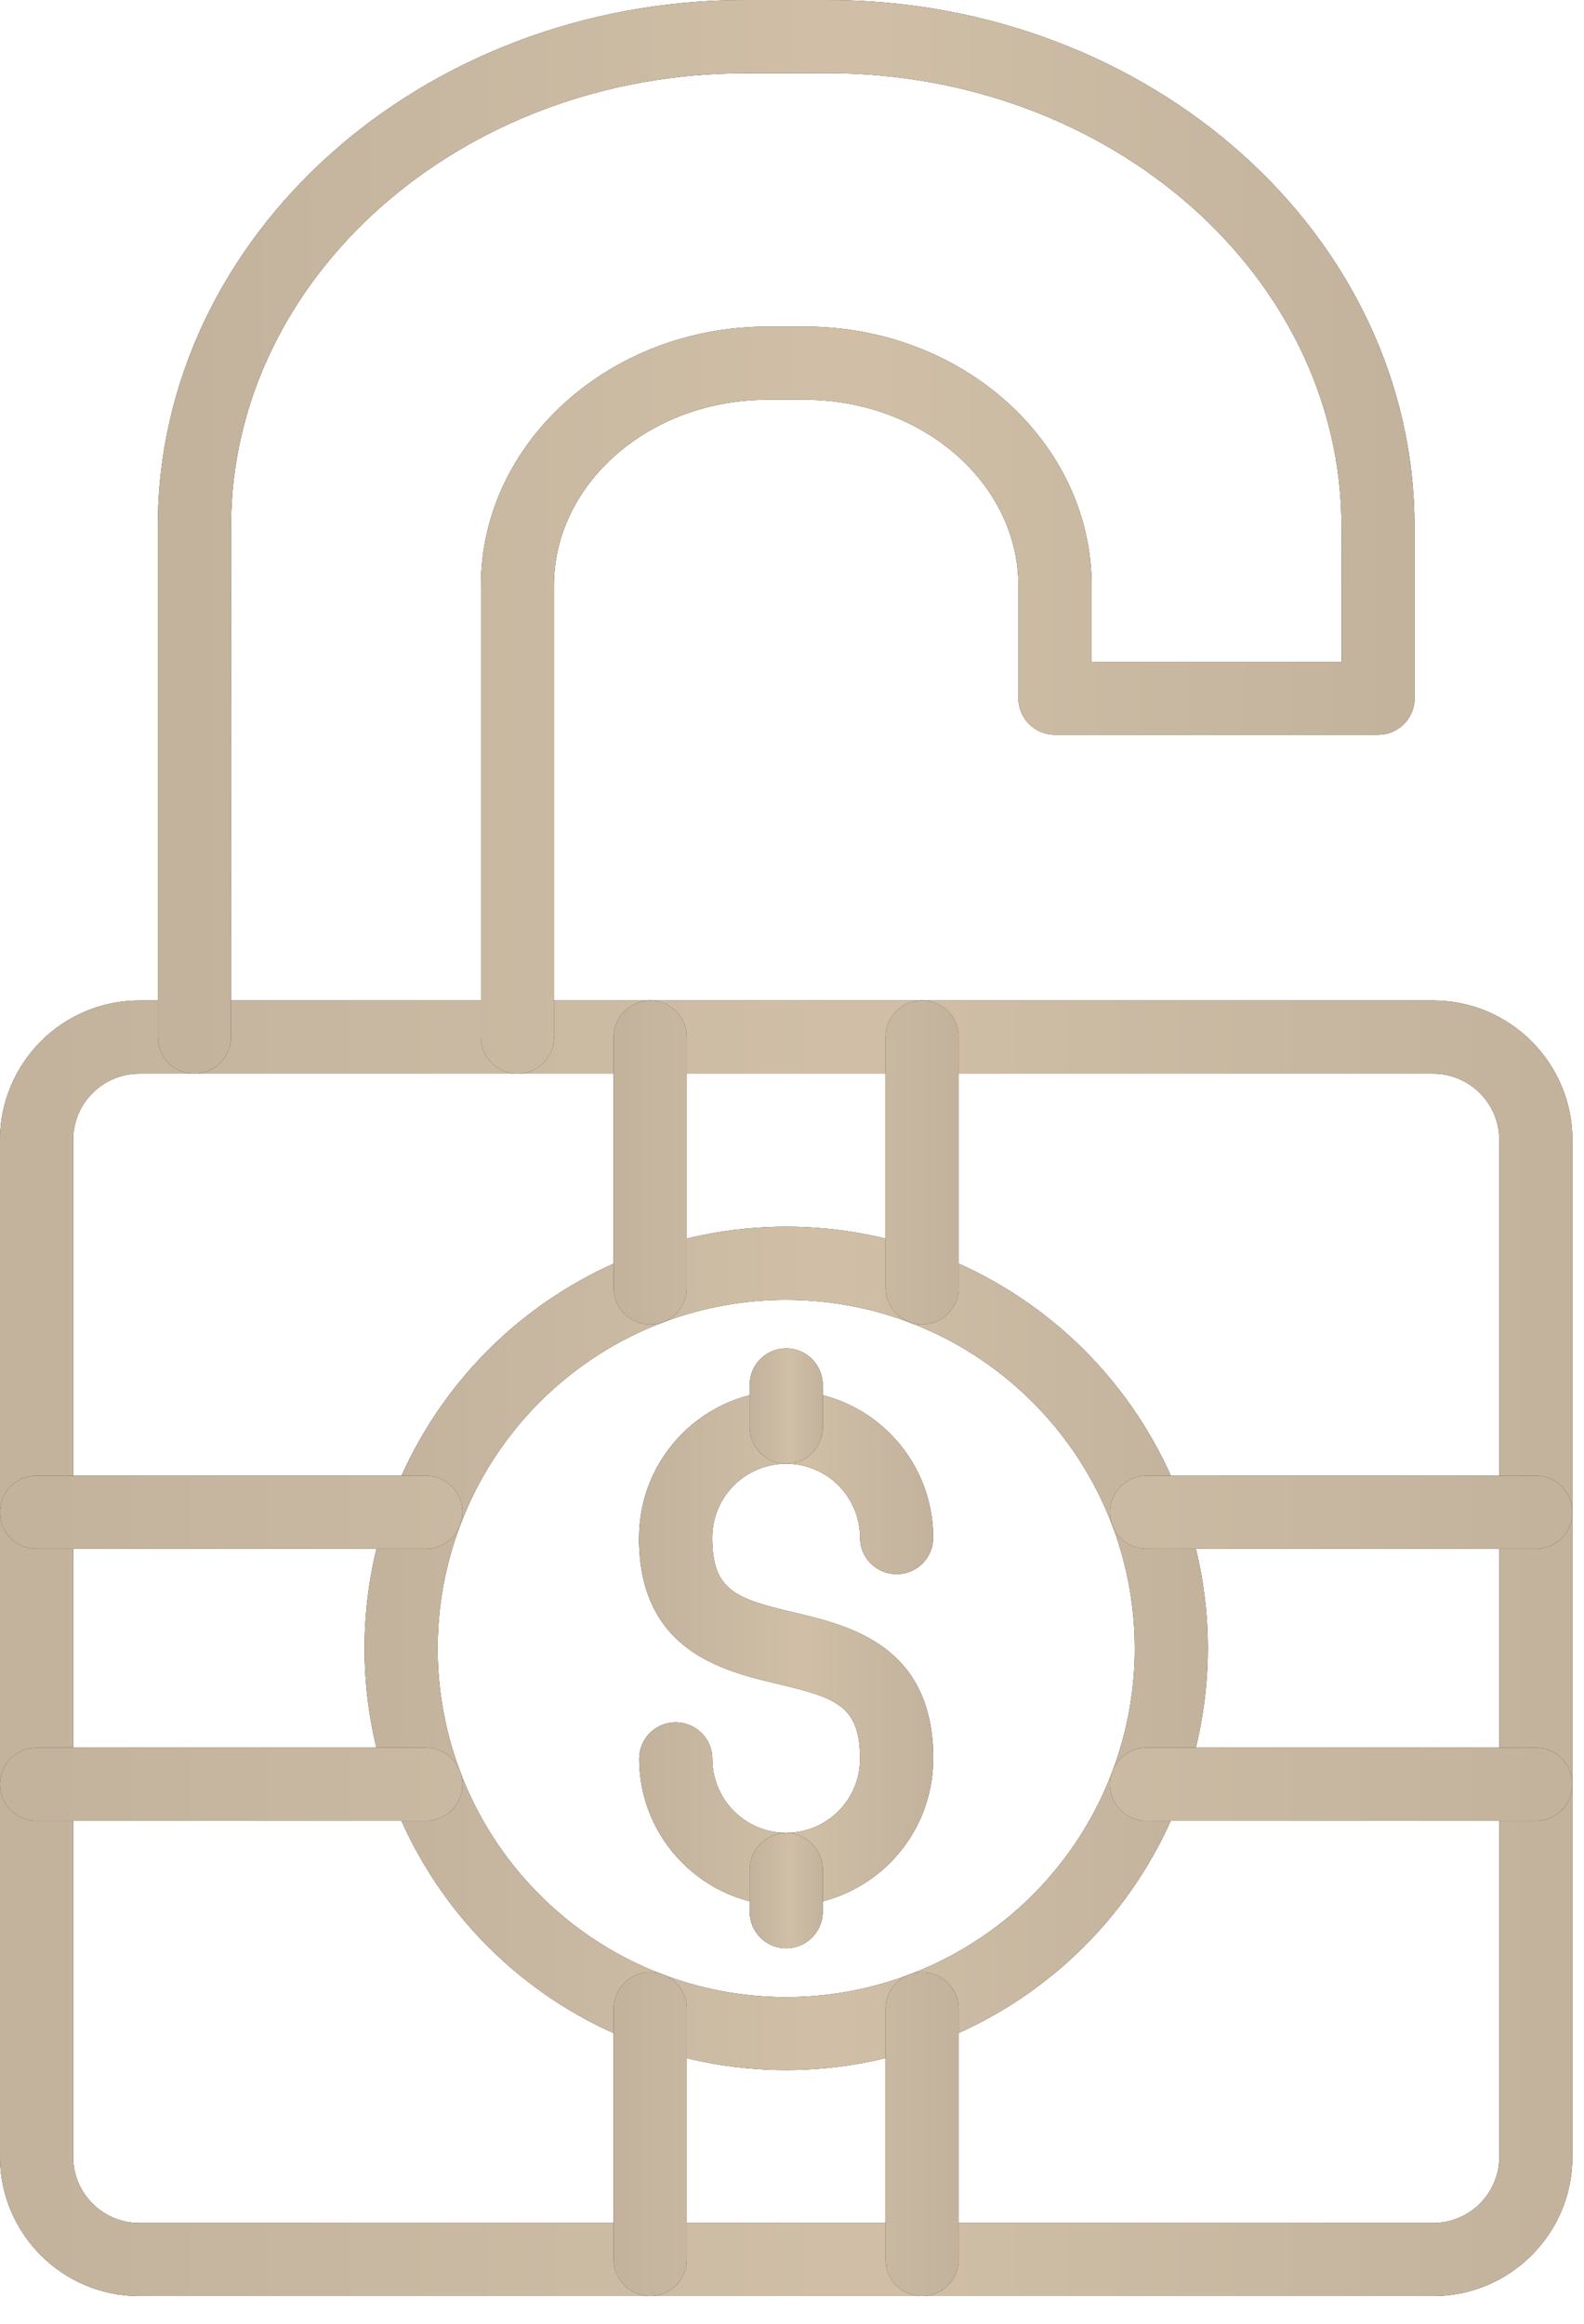<svg width="30" height="44" viewBox="0 0 30 44" fill="none" xmlns="http://www.w3.org/2000/svg">
<path d="M27.144 43.476H2.636C1.181 43.474 0.002 42.295 0 40.838V21.584C0.002 20.128 1.181 18.946 2.636 18.944H27.144C28.599 18.946 29.78 20.128 29.78 21.584V40.838C29.78 42.295 28.599 43.474 27.144 43.476ZM2.636 20.329C1.946 20.331 1.385 20.892 1.385 21.584V40.839C1.385 41.531 1.946 42.09 2.636 42.092H27.144C27.834 42.09 28.396 41.531 28.396 40.839V21.584C28.396 20.892 27.834 20.331 27.144 20.329H2.636Z" fill="black"/>
<path d="M27.144 43.476H2.636C1.181 43.474 0.002 42.295 0 40.838V21.584C0.002 20.128 1.181 18.946 2.636 18.944H27.144C28.599 18.946 29.78 20.128 29.78 21.584V40.838C29.78 42.295 28.599 43.474 27.144 43.476ZM2.636 20.329C1.946 20.331 1.385 20.892 1.385 21.584V40.839C1.385 41.531 1.946 42.09 2.636 42.092H27.144C27.834 42.09 28.396 41.531 28.396 40.839V21.584C28.396 20.892 27.834 20.331 27.144 20.329H2.636Z" fill="#AEA08D"/>
<path d="M27.144 43.476H2.636C1.181 43.474 0.002 42.295 0 40.838V21.584C0.002 20.128 1.181 18.946 2.636 18.944H27.144C28.599 18.946 29.78 20.128 29.78 21.584V40.838C29.78 42.295 28.599 43.474 27.144 43.476ZM2.636 20.329C1.946 20.331 1.385 20.892 1.385 21.584V40.839C1.385 41.531 1.946 42.09 2.636 42.092H27.144C27.834 42.09 28.396 41.531 28.396 40.839V21.584C28.396 20.892 27.834 20.331 27.144 20.329H2.636Z" fill="url(#paint0_linear_1458_134)" fill-opacity="0.5"/>
<path d="M9.799 20.329C9.417 20.329 9.108 20.021 9.108 19.639V11.091C9.108 8.385 11.545 6.184 14.539 6.184H15.245C18.239 6.184 20.675 8.385 20.675 11.091V12.529H25.409L25.407 9.969C25.407 5.235 21.038 1.385 15.668 1.385L14.115 1.387C8.743 1.387 4.375 5.237 4.375 9.971L4.374 19.638C4.374 20.021 4.063 20.329 3.681 20.329C3.299 20.329 2.989 20.02 2.989 19.638V9.969C2.989 4.473 7.981 0 14.113 0H15.666C21.8 0 26.79 4.471 26.79 9.969V13.22L26.792 13.222C26.792 13.404 26.718 13.58 26.589 13.711C26.46 13.84 26.282 13.912 26.1 13.912H19.98C19.598 13.912 19.288 13.604 19.288 13.222V11.091C19.288 9.153 17.473 7.569 15.241 7.569H14.536C12.306 7.569 10.49 9.149 10.49 11.091V19.639H10.493C10.493 19.821 10.419 19.997 10.29 20.128C10.159 20.257 9.983 20.329 9.799 20.329Z" fill="black"/>
<path d="M9.799 20.329C9.417 20.329 9.108 20.021 9.108 19.639V11.091C9.108 8.385 11.545 6.184 14.539 6.184H15.245C18.239 6.184 20.675 8.385 20.675 11.091V12.529H25.409L25.407 9.969C25.407 5.235 21.038 1.385 15.668 1.385L14.115 1.387C8.743 1.387 4.375 5.237 4.375 9.971L4.374 19.638C4.374 20.021 4.063 20.329 3.681 20.329C3.299 20.329 2.989 20.02 2.989 19.638V9.969C2.989 4.473 7.981 0 14.113 0H15.666C21.8 0 26.79 4.471 26.79 9.969V13.22L26.792 13.222C26.792 13.404 26.718 13.58 26.589 13.711C26.46 13.84 26.282 13.912 26.1 13.912H19.98C19.598 13.912 19.288 13.604 19.288 13.222V11.091C19.288 9.153 17.473 7.569 15.241 7.569H14.536C12.306 7.569 10.49 9.149 10.49 11.091V19.639H10.493C10.493 19.821 10.419 19.997 10.29 20.128C10.159 20.257 9.983 20.329 9.799 20.329Z" fill="#AEA08D"/>
<path d="M9.799 20.329C9.417 20.329 9.108 20.021 9.108 19.639V11.091C9.108 8.385 11.545 6.184 14.539 6.184H15.245C18.239 6.184 20.675 8.385 20.675 11.091V12.529H25.409L25.407 9.969C25.407 5.235 21.038 1.385 15.668 1.385L14.115 1.387C8.743 1.387 4.375 5.237 4.375 9.971L4.374 19.638C4.374 20.021 4.063 20.329 3.681 20.329C3.299 20.329 2.989 20.02 2.989 19.638V9.969C2.989 4.473 7.981 0 14.113 0H15.666C21.8 0 26.79 4.471 26.79 9.969V13.22L26.792 13.222C26.792 13.404 26.718 13.58 26.589 13.711C26.46 13.84 26.282 13.912 26.1 13.912H19.98C19.598 13.912 19.288 13.604 19.288 13.222V11.091C19.288 9.153 17.473 7.569 15.241 7.569H14.536C12.306 7.569 10.49 9.149 10.49 11.091V19.639H10.493C10.493 19.821 10.419 19.997 10.29 20.128C10.159 20.257 9.983 20.329 9.799 20.329Z" fill="url(#paint1_linear_1458_134)" fill-opacity="0.5"/>
<path d="M14.89 36.088C13.352 36.086 12.108 34.84 12.106 33.303C12.106 32.92 12.414 32.612 12.796 32.612C13.18 32.612 13.491 32.92 13.491 33.303C13.491 34.076 14.116 34.704 14.89 34.704C15.663 34.704 16.289 34.076 16.289 33.303C16.289 32.295 15.839 32.147 14.727 31.883C13.682 31.634 12.102 31.259 12.102 29.114L12.104 29.116C12.104 27.576 13.352 26.33 14.89 26.33C16.428 26.33 17.674 27.576 17.674 29.116C17.674 29.498 17.365 29.806 16.981 29.806C16.599 29.806 16.289 29.498 16.289 29.116C16.289 28.342 15.663 27.715 14.89 27.715C14.116 27.715 13.489 28.342 13.489 29.116C13.489 30.124 13.939 30.271 15.05 30.535C16.095 30.783 17.676 31.159 17.676 33.304L17.674 33.303C17.672 34.84 16.428 36.086 14.89 36.088Z" fill="black"/>
<path d="M14.89 36.088C13.352 36.086 12.108 34.84 12.106 33.303C12.106 32.92 12.414 32.612 12.796 32.612C13.18 32.612 13.491 32.92 13.491 33.303C13.491 34.076 14.116 34.704 14.89 34.704C15.663 34.704 16.289 34.076 16.289 33.303C16.289 32.295 15.839 32.147 14.727 31.883C13.682 31.634 12.102 31.259 12.102 29.114L12.104 29.116C12.104 27.576 13.352 26.33 14.89 26.33C16.428 26.33 17.674 27.576 17.674 29.116C17.674 29.498 17.365 29.806 16.981 29.806C16.599 29.806 16.289 29.498 16.289 29.116C16.289 28.342 15.663 27.715 14.89 27.715C14.116 27.715 13.489 28.342 13.489 29.116C13.489 30.124 13.939 30.271 15.05 30.535C16.095 30.783 17.676 31.159 17.676 33.304L17.674 33.303C17.672 34.84 16.428 36.086 14.89 36.088Z" fill="#AEA08D"/>
<path d="M14.89 36.088C13.352 36.086 12.108 34.84 12.106 33.303C12.106 32.92 12.414 32.612 12.796 32.612C13.18 32.612 13.491 32.92 13.491 33.303C13.491 34.076 14.116 34.704 14.89 34.704C15.663 34.704 16.289 34.076 16.289 33.303C16.289 32.295 15.839 32.147 14.727 31.883C13.682 31.634 12.102 31.259 12.102 29.114L12.104 29.116C12.104 27.576 13.352 26.33 14.89 26.33C16.428 26.33 17.674 27.576 17.674 29.116C17.674 29.498 17.365 29.806 16.981 29.806C16.599 29.806 16.289 29.498 16.289 29.116C16.289 28.342 15.663 27.715 14.89 27.715C14.116 27.715 13.489 28.342 13.489 29.116C13.489 30.124 13.939 30.271 15.05 30.535C16.095 30.783 17.676 31.159 17.676 33.304L17.674 33.303C17.672 34.84 16.428 36.086 14.89 36.088Z" fill="url(#paint2_linear_1458_134)" fill-opacity="0.5"/>
<path d="M14.89 27.716C14.508 27.716 14.198 27.408 14.198 27.026V26.223C14.198 25.841 14.508 25.531 14.89 25.531C15.272 25.531 15.582 25.841 15.582 26.223V27.026C15.582 27.209 15.508 27.384 15.379 27.515C15.25 27.645 15.073 27.716 14.89 27.716Z" fill="black"/>
<path d="M14.89 27.716C14.508 27.716 14.198 27.408 14.198 27.026V26.223C14.198 25.841 14.508 25.531 14.89 25.531C15.272 25.531 15.582 25.841 15.582 26.223V27.026C15.582 27.209 15.508 27.384 15.379 27.515C15.25 27.645 15.073 27.716 14.89 27.716Z" fill="#AEA08D"/>
<path d="M14.89 27.716C14.508 27.716 14.198 27.408 14.198 27.026V26.223C14.198 25.841 14.508 25.531 14.89 25.531C15.272 25.531 15.582 25.841 15.582 26.223V27.026C15.582 27.209 15.508 27.384 15.379 27.515C15.25 27.645 15.073 27.716 14.89 27.716Z" fill="url(#paint3_linear_1458_134)" fill-opacity="0.5"/>
<path d="M14.89 36.89C14.508 36.89 14.198 36.58 14.198 36.198V35.4C14.198 35.018 14.508 34.708 14.89 34.708C15.272 34.708 15.582 35.018 15.582 35.4V36.201C15.58 36.582 15.27 36.89 14.89 36.89Z" fill="black"/>
<path d="M14.89 36.89C14.508 36.89 14.198 36.58 14.198 36.198V35.4C14.198 35.018 14.508 34.708 14.89 34.708C15.272 34.708 15.582 35.018 15.582 35.4V36.201C15.58 36.582 15.27 36.89 14.89 36.89Z" fill="#AEA08D"/>
<path d="M14.89 36.89C14.508 36.89 14.198 36.58 14.198 36.198V35.4C14.198 35.018 14.508 34.708 14.89 34.708C15.272 34.708 15.582 35.018 15.582 35.4V36.201C15.58 36.582 15.27 36.89 14.89 36.89Z" fill="url(#paint4_linear_1458_134)" fill-opacity="0.5"/>
<path d="M14.89 39.196C12.772 39.196 10.742 38.356 9.243 36.859C7.746 35.36 6.904 33.329 6.904 31.212C6.904 29.094 7.746 27.064 9.243 25.565C10.742 24.067 12.773 23.227 14.89 23.227C17.007 23.227 19.038 24.067 20.537 25.565C22.034 27.064 22.876 29.094 22.876 31.212C22.872 33.329 22.03 35.358 20.533 36.855C19.036 38.352 17.007 39.194 14.89 39.196ZM14.89 24.612C12.22 24.612 9.813 26.222 8.792 28.688C7.77 31.154 8.335 33.994 10.223 35.88C12.11 37.769 14.949 38.334 17.416 37.311C19.882 36.29 21.492 33.883 21.492 31.214C21.488 27.57 18.534 24.616 14.89 24.612Z" fill="black"/>
<path d="M14.89 39.196C12.772 39.196 10.742 38.356 9.243 36.859C7.746 35.36 6.904 33.329 6.904 31.212C6.904 29.094 7.746 27.064 9.243 25.565C10.742 24.067 12.773 23.227 14.89 23.227C17.007 23.227 19.038 24.067 20.537 25.565C22.034 27.064 22.876 29.094 22.876 31.212C22.872 33.329 22.03 35.358 20.533 36.855C19.036 38.352 17.007 39.194 14.89 39.196ZM14.89 24.612C12.22 24.612 9.813 26.222 8.792 28.688C7.77 31.154 8.335 33.994 10.223 35.88C12.11 37.769 14.949 38.334 17.416 37.311C19.882 36.29 21.492 33.883 21.492 31.214C21.488 27.57 18.534 24.616 14.89 24.612Z" fill="#AEA08D"/>
<path d="M14.89 39.196C12.772 39.196 10.742 38.356 9.243 36.859C7.746 35.36 6.904 33.329 6.904 31.212C6.904 29.094 7.746 27.064 9.243 25.565C10.742 24.067 12.773 23.227 14.89 23.227C17.007 23.227 19.038 24.067 20.537 25.565C22.034 27.064 22.876 29.094 22.876 31.212C22.872 33.329 22.03 35.358 20.533 36.855C19.036 38.352 17.007 39.194 14.89 39.196ZM14.89 24.612C12.22 24.612 9.813 26.222 8.792 28.688C7.77 31.154 8.335 33.994 10.223 35.88C12.11 37.769 14.949 38.334 17.416 37.311C19.882 36.29 21.492 33.883 21.492 31.214C21.488 27.57 18.534 24.616 14.89 24.612Z" fill="url(#paint5_linear_1458_134)" fill-opacity="0.5"/>
<path d="M17.465 43.476C17.083 43.476 16.773 43.166 16.773 42.784V38.036C16.773 37.652 17.083 37.342 17.465 37.342C17.847 37.342 18.157 37.652 18.157 38.036V42.784C18.157 42.967 18.083 43.144 17.954 43.273C17.825 43.402 17.648 43.476 17.465 43.476ZM12.315 43.476C11.933 43.476 11.622 43.166 11.622 42.784V38.036C11.622 37.652 11.933 37.342 12.315 37.342C12.697 37.342 13.007 37.652 13.007 38.036V42.784C13.007 43.166 12.697 43.476 12.315 43.476ZM17.465 25.078C17.083 25.078 16.773 24.768 16.773 24.386V19.638C16.773 19.254 17.083 18.944 17.465 18.944C17.847 18.944 18.157 19.254 18.157 19.638V24.386C18.157 24.569 18.083 24.746 17.954 24.875C17.825 25.005 17.648 25.078 17.465 25.078ZM12.315 25.078C11.933 25.078 11.622 24.768 11.622 24.386V19.638C11.622 19.254 11.933 18.944 12.315 18.944C12.697 18.944 13.007 19.254 13.007 19.638V24.386C13.007 24.768 12.697 25.078 12.315 25.078Z" fill="black"/>
<path d="M17.465 43.476C17.083 43.476 16.773 43.166 16.773 42.784V38.036C16.773 37.652 17.083 37.342 17.465 37.342C17.847 37.342 18.157 37.652 18.157 38.036V42.784C18.157 42.967 18.083 43.144 17.954 43.273C17.825 43.402 17.648 43.476 17.465 43.476ZM12.315 43.476C11.933 43.476 11.622 43.166 11.622 42.784V38.036C11.622 37.652 11.933 37.342 12.315 37.342C12.697 37.342 13.007 37.652 13.007 38.036V42.784C13.007 43.166 12.697 43.476 12.315 43.476ZM17.465 25.078C17.083 25.078 16.773 24.768 16.773 24.386V19.638C16.773 19.254 17.083 18.944 17.465 18.944C17.847 18.944 18.157 19.254 18.157 19.638V24.386C18.157 24.569 18.083 24.746 17.954 24.875C17.825 25.005 17.648 25.078 17.465 25.078ZM12.315 25.078C11.933 25.078 11.622 24.768 11.622 24.386V19.638C11.622 19.254 11.933 18.944 12.315 18.944C12.697 18.944 13.007 19.254 13.007 19.638V24.386C13.007 24.768 12.697 25.078 12.315 25.078Z" fill="#AEA08D"/>
<path d="M17.465 43.476C17.083 43.476 16.773 43.166 16.773 42.784V38.036C16.773 37.652 17.083 37.342 17.465 37.342C17.847 37.342 18.157 37.652 18.157 38.036V42.784C18.157 42.967 18.083 43.144 17.954 43.273C17.825 43.402 17.648 43.476 17.465 43.476ZM12.315 43.476C11.933 43.476 11.622 43.166 11.622 42.784V38.036C11.622 37.652 11.933 37.342 12.315 37.342C12.697 37.342 13.007 37.652 13.007 38.036V42.784C13.007 43.166 12.697 43.476 12.315 43.476ZM17.465 25.078C17.083 25.078 16.773 24.768 16.773 24.386V19.638C16.773 19.254 17.083 18.944 17.465 18.944C17.847 18.944 18.157 19.254 18.157 19.638V24.386C18.157 24.569 18.083 24.746 17.954 24.875C17.825 25.005 17.648 25.078 17.465 25.078ZM12.315 25.078C11.933 25.078 11.622 24.768 11.622 24.386V19.638C11.622 19.254 11.933 18.944 12.315 18.944C12.697 18.944 13.007 19.254 13.007 19.638V24.386C13.007 24.768 12.697 25.078 12.315 25.078Z" fill="url(#paint6_linear_1458_134)" fill-opacity="0.5"/>
<path d="M29.09 34.477H21.715C21.333 34.477 21.023 34.166 21.023 33.784C21.023 33.402 21.333 33.092 21.715 33.092H29.09C29.472 33.092 29.78 33.402 29.78 33.784C29.78 34.166 29.472 34.477 29.09 34.477ZM8.067 34.477H0.691C0.308 34.477 0 34.166 0 33.784C0 33.402 0.308 33.092 0.691 33.092H8.065C8.447 33.092 8.758 33.402 8.758 33.784C8.758 34.166 8.447 34.477 8.065 34.477H8.067ZM29.09 29.326H21.715C21.333 29.326 21.023 29.016 21.023 28.634C21.023 28.252 21.333 27.942 21.715 27.942H29.09C29.472 27.942 29.78 28.252 29.78 28.634C29.78 29.016 29.472 29.326 29.09 29.326ZM8.067 29.326H0.691C0.308 29.326 0 29.016 0 28.634C0 28.252 0.308 27.942 0.691 27.942H8.065C8.447 27.942 8.758 28.252 8.758 28.634C8.758 29.016 8.447 29.326 8.065 29.326H8.067Z" fill="black"/>
<path d="M29.09 34.477H21.715C21.333 34.477 21.023 34.166 21.023 33.784C21.023 33.402 21.333 33.092 21.715 33.092H29.09C29.472 33.092 29.78 33.402 29.78 33.784C29.78 34.166 29.472 34.477 29.09 34.477ZM8.067 34.477H0.691C0.308 34.477 0 34.166 0 33.784C0 33.402 0.308 33.092 0.691 33.092H8.065C8.447 33.092 8.758 33.402 8.758 33.784C8.758 34.166 8.447 34.477 8.065 34.477H8.067ZM29.09 29.326H21.715C21.333 29.326 21.023 29.016 21.023 28.634C21.023 28.252 21.333 27.942 21.715 27.942H29.09C29.472 27.942 29.78 28.252 29.78 28.634C29.78 29.016 29.472 29.326 29.09 29.326ZM8.067 29.326H0.691C0.308 29.326 0 29.016 0 28.634C0 28.252 0.308 27.942 0.691 27.942H8.065C8.447 27.942 8.758 28.252 8.758 28.634C8.758 29.016 8.447 29.326 8.065 29.326H8.067Z" fill="#AEA08D"/>
<path d="M29.09 34.477H21.715C21.333 34.477 21.023 34.166 21.023 33.784C21.023 33.402 21.333 33.092 21.715 33.092H29.09C29.472 33.092 29.78 33.402 29.78 33.784C29.78 34.166 29.472 34.477 29.09 34.477ZM8.067 34.477H0.691C0.308 34.477 0 34.166 0 33.784C0 33.402 0.308 33.092 0.691 33.092H8.065C8.447 33.092 8.758 33.402 8.758 33.784C8.758 34.166 8.447 34.477 8.065 34.477H8.067ZM29.09 29.326H21.715C21.333 29.326 21.023 29.016 21.023 28.634C21.023 28.252 21.333 27.942 21.715 27.942H29.09C29.472 27.942 29.78 28.252 29.78 28.634C29.78 29.016 29.472 29.326 29.09 29.326ZM8.067 29.326H0.691C0.308 29.326 0 29.016 0 28.634C0 28.252 0.308 27.942 0.691 27.942H8.065C8.447 27.942 8.758 28.252 8.758 28.634C8.758 29.016 8.447 29.326 8.065 29.326H8.067Z" fill="url(#paint7_linear_1458_134)" fill-opacity="0.5"/>
<defs>
<linearGradient id="paint0_linear_1458_134" x1="0" y1="31.21" x2="29.78" y2="31.21" gradientUnits="userSpaceOnUse">
<stop offset="0.005" stop-color="#D7C5AD"/>
<stop offset="0.55" stop-color="#F3DEC1"/>
<stop offset="1" stop-color="#D7C5AD"/>
</linearGradient>
<linearGradient id="paint1_linear_1458_134" x1="2.989" y1="10.165" x2="26.792" y2="10.165" gradientUnits="userSpaceOnUse">
<stop offset="0.005" stop-color="#D7C5AD"/>
<stop offset="0.55" stop-color="#F3DEC1"/>
<stop offset="1" stop-color="#D7C5AD"/>
</linearGradient>
<linearGradient id="paint2_linear_1458_134" x1="12.102" y1="31.209" x2="17.676" y2="31.209" gradientUnits="userSpaceOnUse">
<stop offset="0.005" stop-color="#D7C5AD"/>
<stop offset="0.55" stop-color="#F3DEC1"/>
<stop offset="1" stop-color="#D7C5AD"/>
</linearGradient>
<linearGradient id="paint3_linear_1458_134" x1="14.198" y1="26.624" x2="15.582" y2="26.624" gradientUnits="userSpaceOnUse">
<stop offset="0.005" stop-color="#D7C5AD"/>
<stop offset="0.55" stop-color="#F3DEC1"/>
<stop offset="1" stop-color="#D7C5AD"/>
</linearGradient>
<linearGradient id="paint4_linear_1458_134" x1="14.198" y1="35.799" x2="15.582" y2="35.799" gradientUnits="userSpaceOnUse">
<stop offset="0.005" stop-color="#D7C5AD"/>
<stop offset="0.55" stop-color="#F3DEC1"/>
<stop offset="1" stop-color="#D7C5AD"/>
</linearGradient>
<linearGradient id="paint5_linear_1458_134" x1="6.904" y1="31.212" x2="22.876" y2="31.212" gradientUnits="userSpaceOnUse">
<stop offset="0.005" stop-color="#D7C5AD"/>
<stop offset="0.55" stop-color="#F3DEC1"/>
<stop offset="1" stop-color="#D7C5AD"/>
</linearGradient>
<linearGradient id="paint6_linear_1458_134" x1="11.622" y1="31.21" x2="18.157" y2="31.21" gradientUnits="userSpaceOnUse">
<stop offset="0.005" stop-color="#D7C5AD"/>
<stop offset="0.55" stop-color="#F3DEC1"/>
<stop offset="1" stop-color="#D7C5AD"/>
</linearGradient>
<linearGradient id="paint7_linear_1458_134" x1="0" y1="31.209" x2="29.78" y2="31.209" gradientUnits="userSpaceOnUse">
<stop offset="0.005" stop-color="#D7C5AD"/>
<stop offset="0.55" stop-color="#F3DEC1"/>
<stop offset="1" stop-color="#D7C5AD"/>
</linearGradient>
</defs>
</svg>

